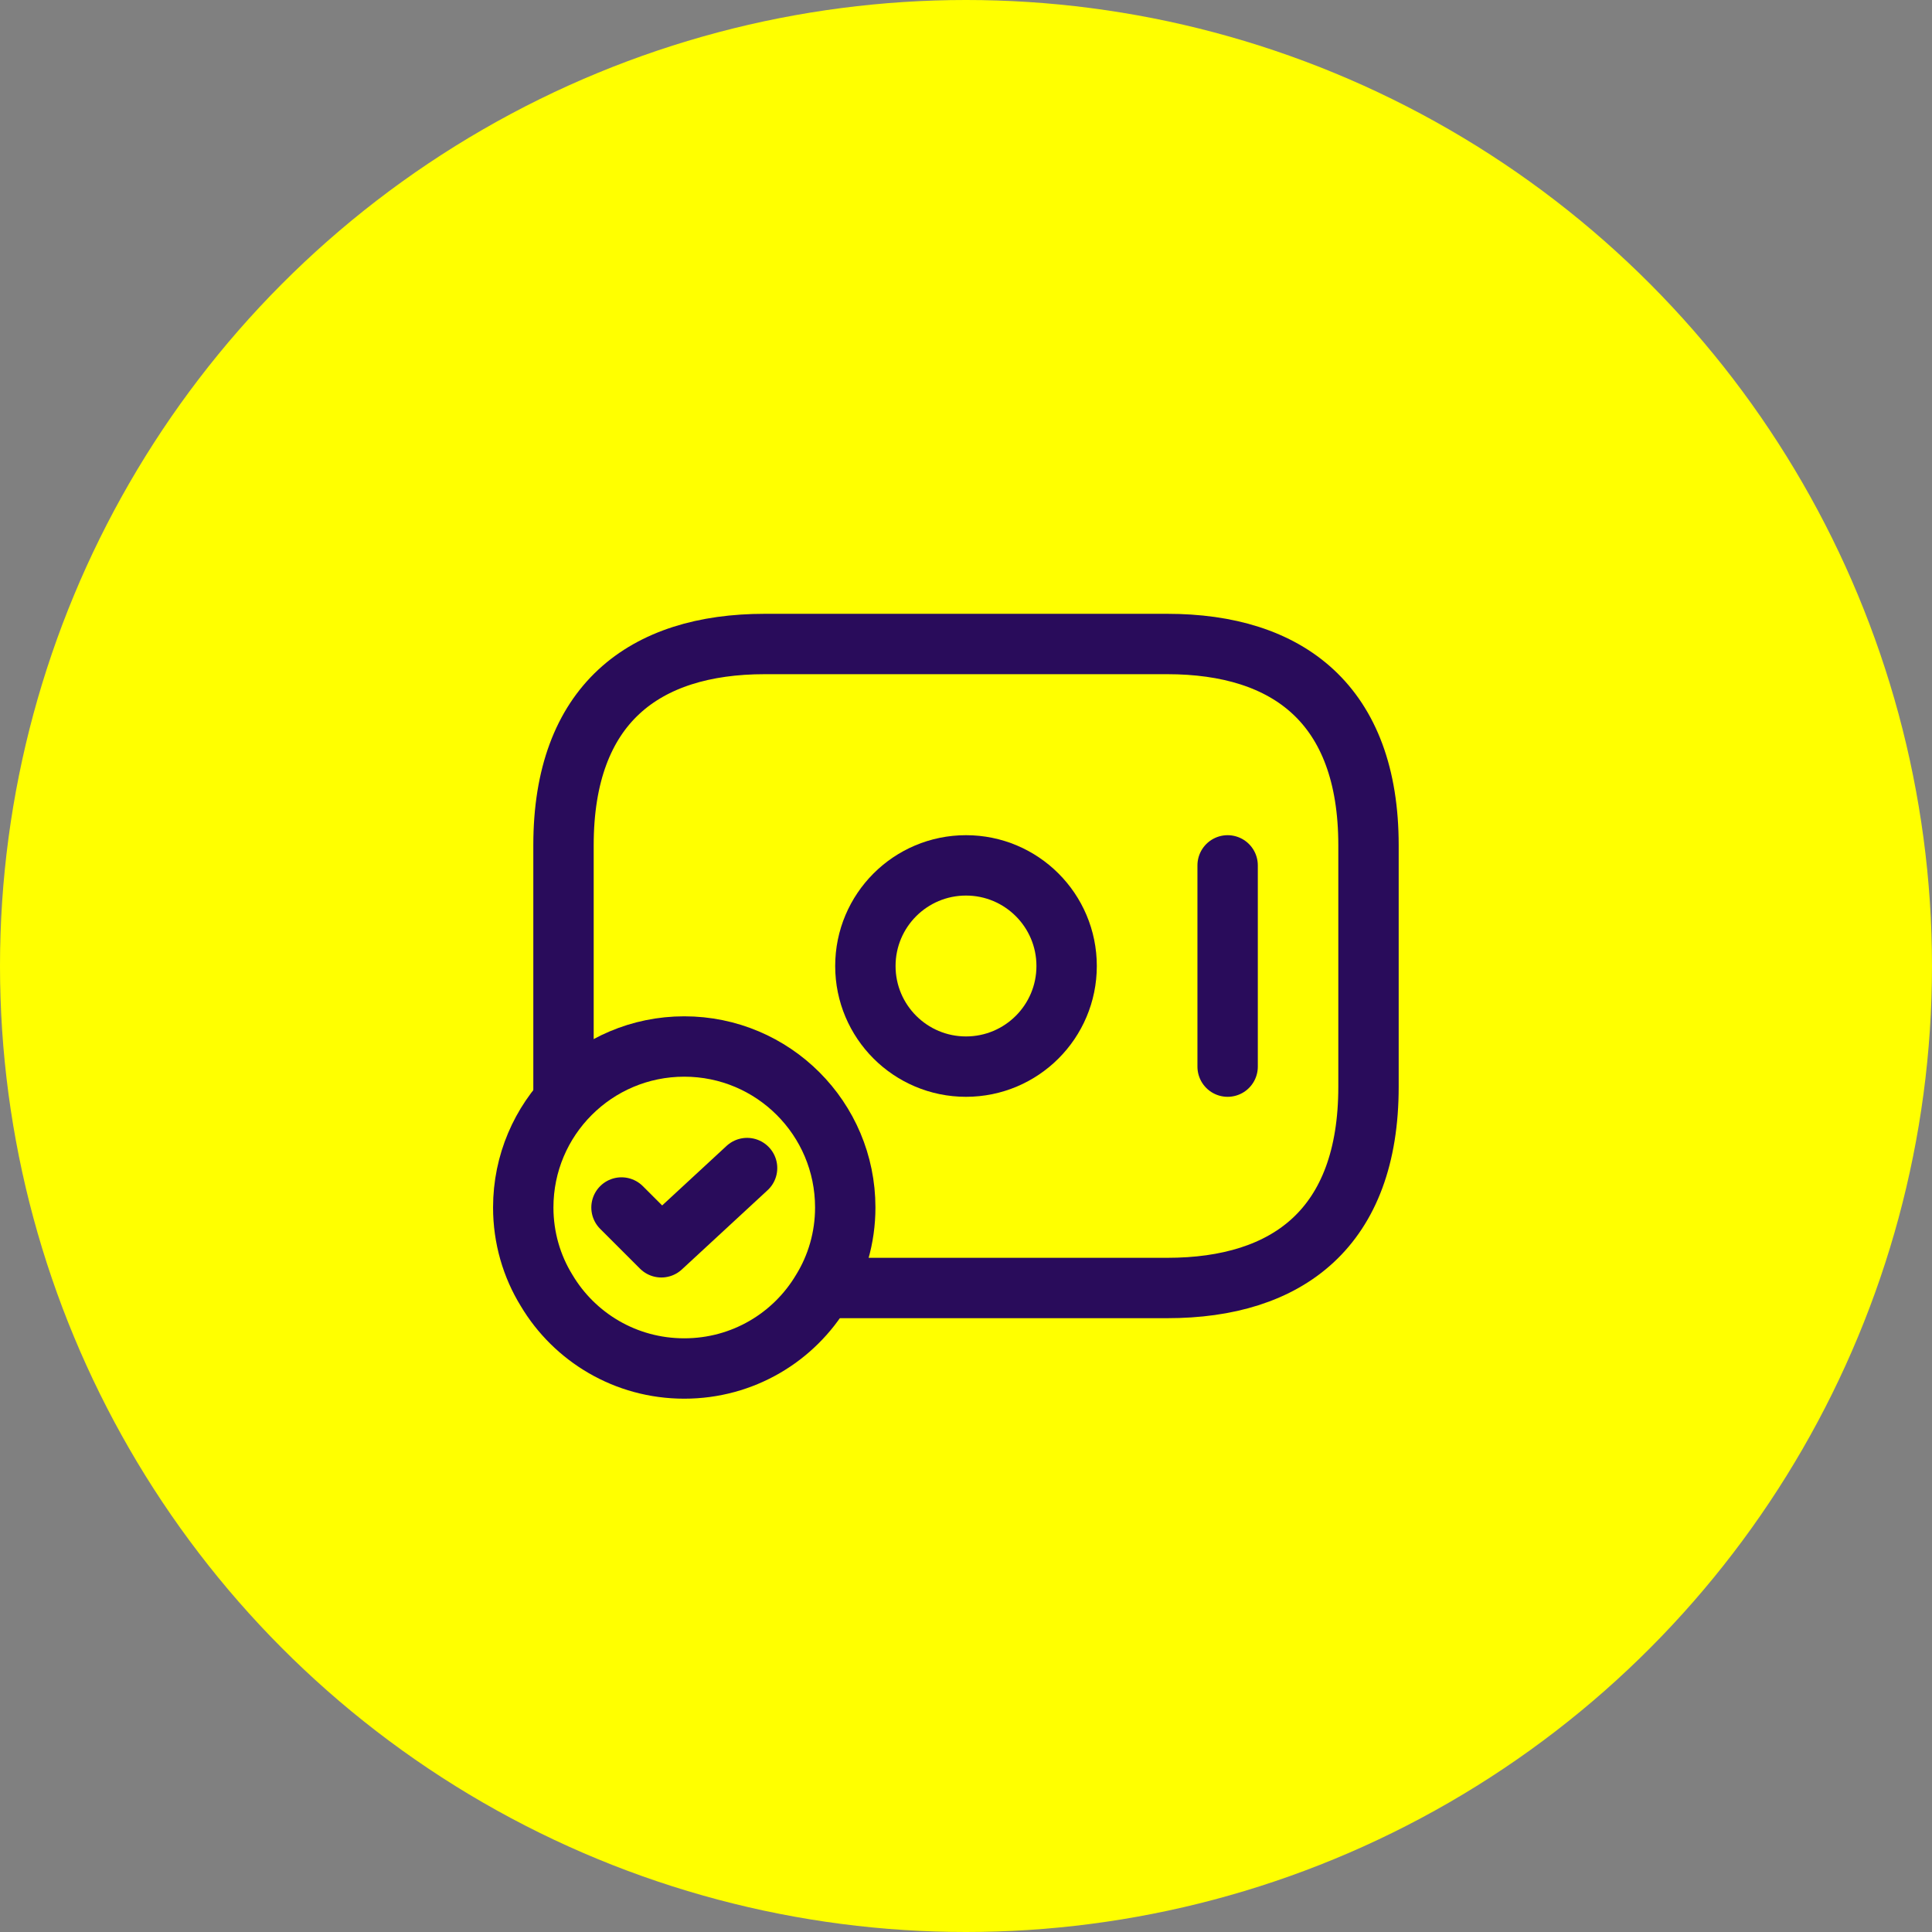 <?xml version="1.0" encoding="UTF-8"?> <svg xmlns="http://www.w3.org/2000/svg" width="48" height="48" viewBox="0 0 48 48" fill="none"><rect x="0" y="0" width="48" height="48" fill="#808080" stroke="none"/><circle cx="24" cy="24" r="24" fill="#FFFF00"></circle><path d="M24 26.5C25.381 26.5 26.5 25.381 26.5 24C26.5 22.619 25.381 21.5 24 21.5C22.619 21.5 21.5 22.619 21.5 24C21.5 25.381 22.619 26.5 24 26.5Z" stroke="#290C5B" stroke-width="1.5" stroke-miterlimit="10" stroke-linecap="round" stroke-linejoin="round"></path><path d="M30.5 21.5V26.5" stroke="#290C5B" stroke-width="1.5" stroke-miterlimit="10" stroke-linecap="round" stroke-linejoin="round"></path><path d="M21 30C21 30.75 20.79 31.46 20.42 32.06C19.73 33.22 18.46 34 17 34C15.54 34 14.27 33.22 13.58 32.06C13.21 31.46 13 30.75 13 30C13 27.79 14.79 26 17 26C19.21 26 21 27.79 21 30Z" stroke="#290C5B" stroke-width="1.5" stroke-miterlimit="10" stroke-linecap="round" stroke-linejoin="round"></path><path d="M15.441 30L16.431 30.989L18.561 29.02" stroke="#290C5B" stroke-width="1.5" stroke-linecap="round" stroke-linejoin="round"></path><path d="M14 27.3V21C14 17.5 16 16 19 16H29C32 16 34 17.5 34 21V27C34 30.5 32 32 29 32H20.5" stroke="#290C5B" stroke-width="1.5" stroke-miterlimit="10" stroke-linecap="round" stroke-linejoin="round"></path></svg> 